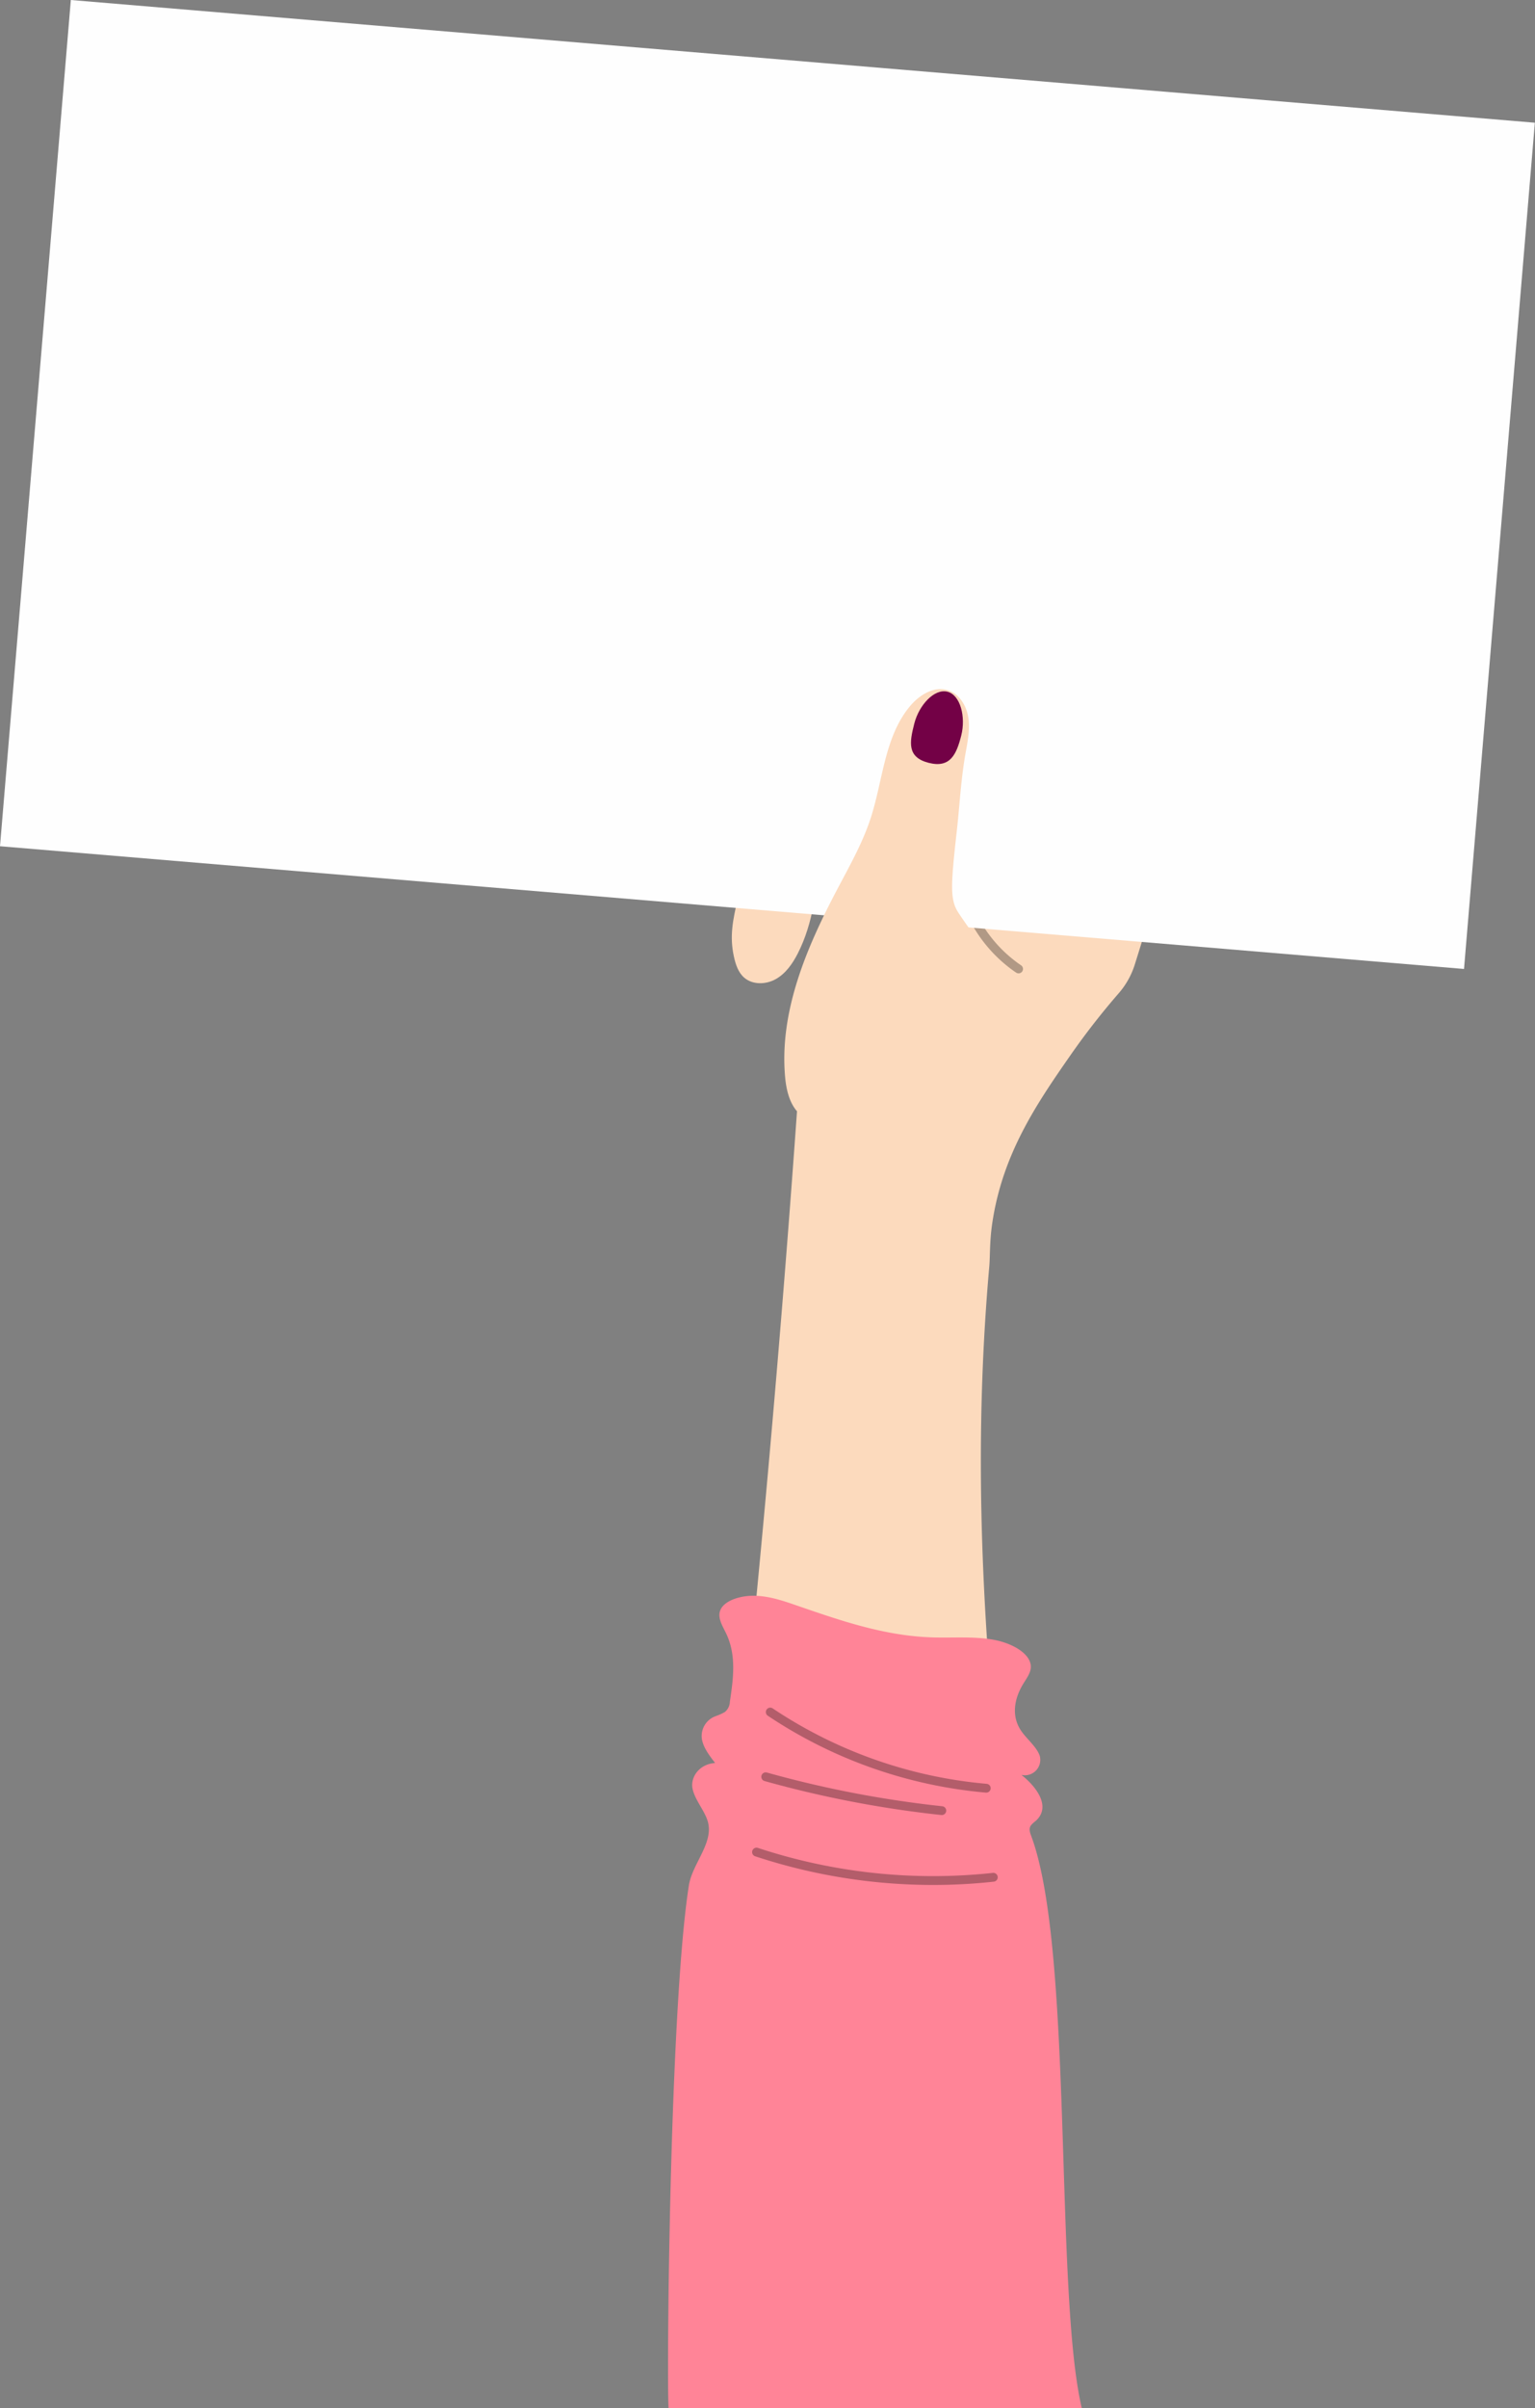 <?xml version="1.0" encoding="UTF-8" standalone="no"?><svg xmlns="http://www.w3.org/2000/svg" xmlns:xlink="http://www.w3.org/1999/xlink" data-name="Layer 1" fill="#000000" height="700" preserveAspectRatio="xMidYMid meet" version="1" viewBox="-0.0 0.0 446.5 700.0" width="446.5" zoomAndPan="magnify"><rect x="-0.0" y="0.0" width="446.5" height="700.0" fill="#808080" stroke="none"/><g id="change1_1"><path d="M230.628,222.272c-1.378,2.819-.108,6.235,1.705,8.796,1.813,2.562,4.187,4.79,5.357,7.702,1.201,2.989.986,6.335.73,9.546-.786,9.873-1.852,19.999-6.358,28.819-1.506,2.947-3.482,5.802-6.358,7.439-2.876,1.637-6.814,1.753-9.285-.448-1.717-1.529-2.463-3.856-2.95-6.103-1.295-5.968-.281-10.554,1.057-16.512-5.24,3.328-11.248-.668-12.696-6.705-1.447-6.037,9.168-11.405,14.649-16.665,5.24-2.59.497-8.516,5.231-11.944C224.881,223.9,228.023,221.375,230.628,222.272Z" fill="#fcdabd"/></g><g id="change1_2"><path d="M301.766,608.252c-11.825-87.895-21.048-160.711-14.005-240.124.26-2.933.073-7.106.835-12.364,2.936-20.236,12.872-34.823,22.807-49.081a213.502,213.502,0,0,1,14.03-17.993,23.447,23.447,0,0,0,4.678-8.4q2.156-6.916,4.311-13.831c-18.233,3.513-29.578,1.204-36.719-1.806a139.373,139.373,0,0,0-22.112-6.875,43.034,43.034,0,0,0-9.115-1.006c-9.246-.118-17.129-.72-20.506,2.845-6.142,6.485,8.467,20.655,5.731,37.575-1.98,12.246-12.142,20.744-19.868,25.805q-1.455,20.47-3.071,41.074-9.019,114.936-22.251,225.2C226.955,592.428,248.195,596.289,301.766,608.252Z" fill="#fcdabd"/></g><g id="change2_1"><path d="M194.477,700c-.586-8.449.274-115.977,5.899-151.945,1.019-6.515,7.583-12.636,5.376-19.018-1.08-3.124-3.676-5.982-4.31-9.161-.633-3.179,1.793-7.071,6.567-7.427-1.704-2.216-3.437-4.496-3.843-6.973a6.119,6.119,0,0,1,3.911-6.606,16.029,16.029,0,0,0,2.768-1.239,4.008,4.008,0,0,0,1.457-2.979c.993-6.626,1.956-13.471-1.064-19.817-1.083-2.277-2.684-4.672-1.644-6.959,1.207-2.654,5.735-4.121,9.887-4.037,4.153.084,8.014,1.364,11.708,2.633,12.624,4.339,25.62,8.988,39.801,9.463,6.005.201,12.148-.354,17.955.683,5.808,1.036,11.381,4.372,10.867,8.37-.2,1.556-1.281,2.988-2.163,4.434-2.614,4.288-3.513,9.27-.727,13.51,1.675,2.55,4.609,4.746,5.527,7.462a4.49,4.49,0,0,1-5.331,5.518c4.769,3.779,8.591,9.473,4.11,13.406a8.278,8.278,0,0,0-1.357,1.266c-.671.96-.282,2.085.101,3.113C312.315,566.85,306.706,666.257,314.674,700Z" fill="#ff8497"/></g><g id="change3_1"><path d="M286.876,521.065c-.037,0-.075-.002-.113-.005a135.391,135.391,0,0,1-63.424-22.348,1.282,1.282,0,1,1,1.428-2.13,132.823,132.823,0,0,0,62.219,21.923,1.282,1.282,0,0,1-.11,2.56Z" opacity="0.3"/></g><g id="change3_2"><path d="M273.952,527.582a1.339,1.339,0,0,1-.138-.007,316.118,316.118,0,0,1-51.438-9.884,1.282,1.282,0,0,1,.691-2.469,313.541,313.541,0,0,0,51.02,9.803,1.282,1.282,0,0,1-.135,2.557Z" opacity="0.3"/></g><g id="change3_3"><path d="M296.284,282.929a1.277,1.277,0,0,1-.719-.221,41.351,41.351,0,0,1-12.319-13.126,1.282,1.282,0,0,1,2.208-1.303,38.778,38.778,0,0,0,11.55,12.307,1.282,1.282,0,0,1-.721,2.343Z" opacity="0.3"/></g><g id="change3_4"><path d="M271.457,547.899a164.915,164.915,0,0,1-51.801-8.334,1.282,1.282,0,1,1,.809-2.433,162.287,162.287,0,0,0,68.33,7.263,1.282,1.282,0,1,1,.279,2.549A161.993,161.993,0,0,1,271.457,547.899Z" opacity="0.3"/></g><g id="change4_1"><path d="M9.556 17.405H436.9V264.242H9.556z" fill="#fefefe" transform="rotate(4.788 223.228 140.823)"/></g><g id="change1_3"><path d="M288.12,278.332c-1.147-1.509-2.869-3.805-4.906-6.653-1.296-1.811-3.771-5.316-4.53-6.524-2.284-3.639-2.194-7.491-.417-23.194.869-7.683,1.231-15.44,2.596-23.052.616-3.439,1.336-6.947.79-10.398-.546-3.451-2.674-6.899-6.019-7.906-4.082-1.23-8.347,1.509-11.053,4.803-7.331,8.922-7.748,21.449-11.327,32.428-2.276,6.983-5.892,13.437-9.331,19.927-9.094,17.165-17.283,35.947-15.55,55.294.405,4.523,1.734,9.548,5.692,11.775a12.419,12.419,0,0,0,6.099,1.306,26.841,26.841,0,0,0,8.779-1.465,39.816,39.816,0,0,0,7.37-3.58C275.552,309.592,283.701,299.436,288.12,278.332Z" fill="#fcdabd"/></g><g id="change5_1"><path d="M265.946,210.335c-1.39,5.446-2.16,9.777,4.195,11.399,6.273,1.601,8.069-2.466,9.459-7.913s-.243-11.802-4.014-12.765C271.816,200.093,267.336,204.889,265.946,210.335Z" fill="#730146"/></g></svg>